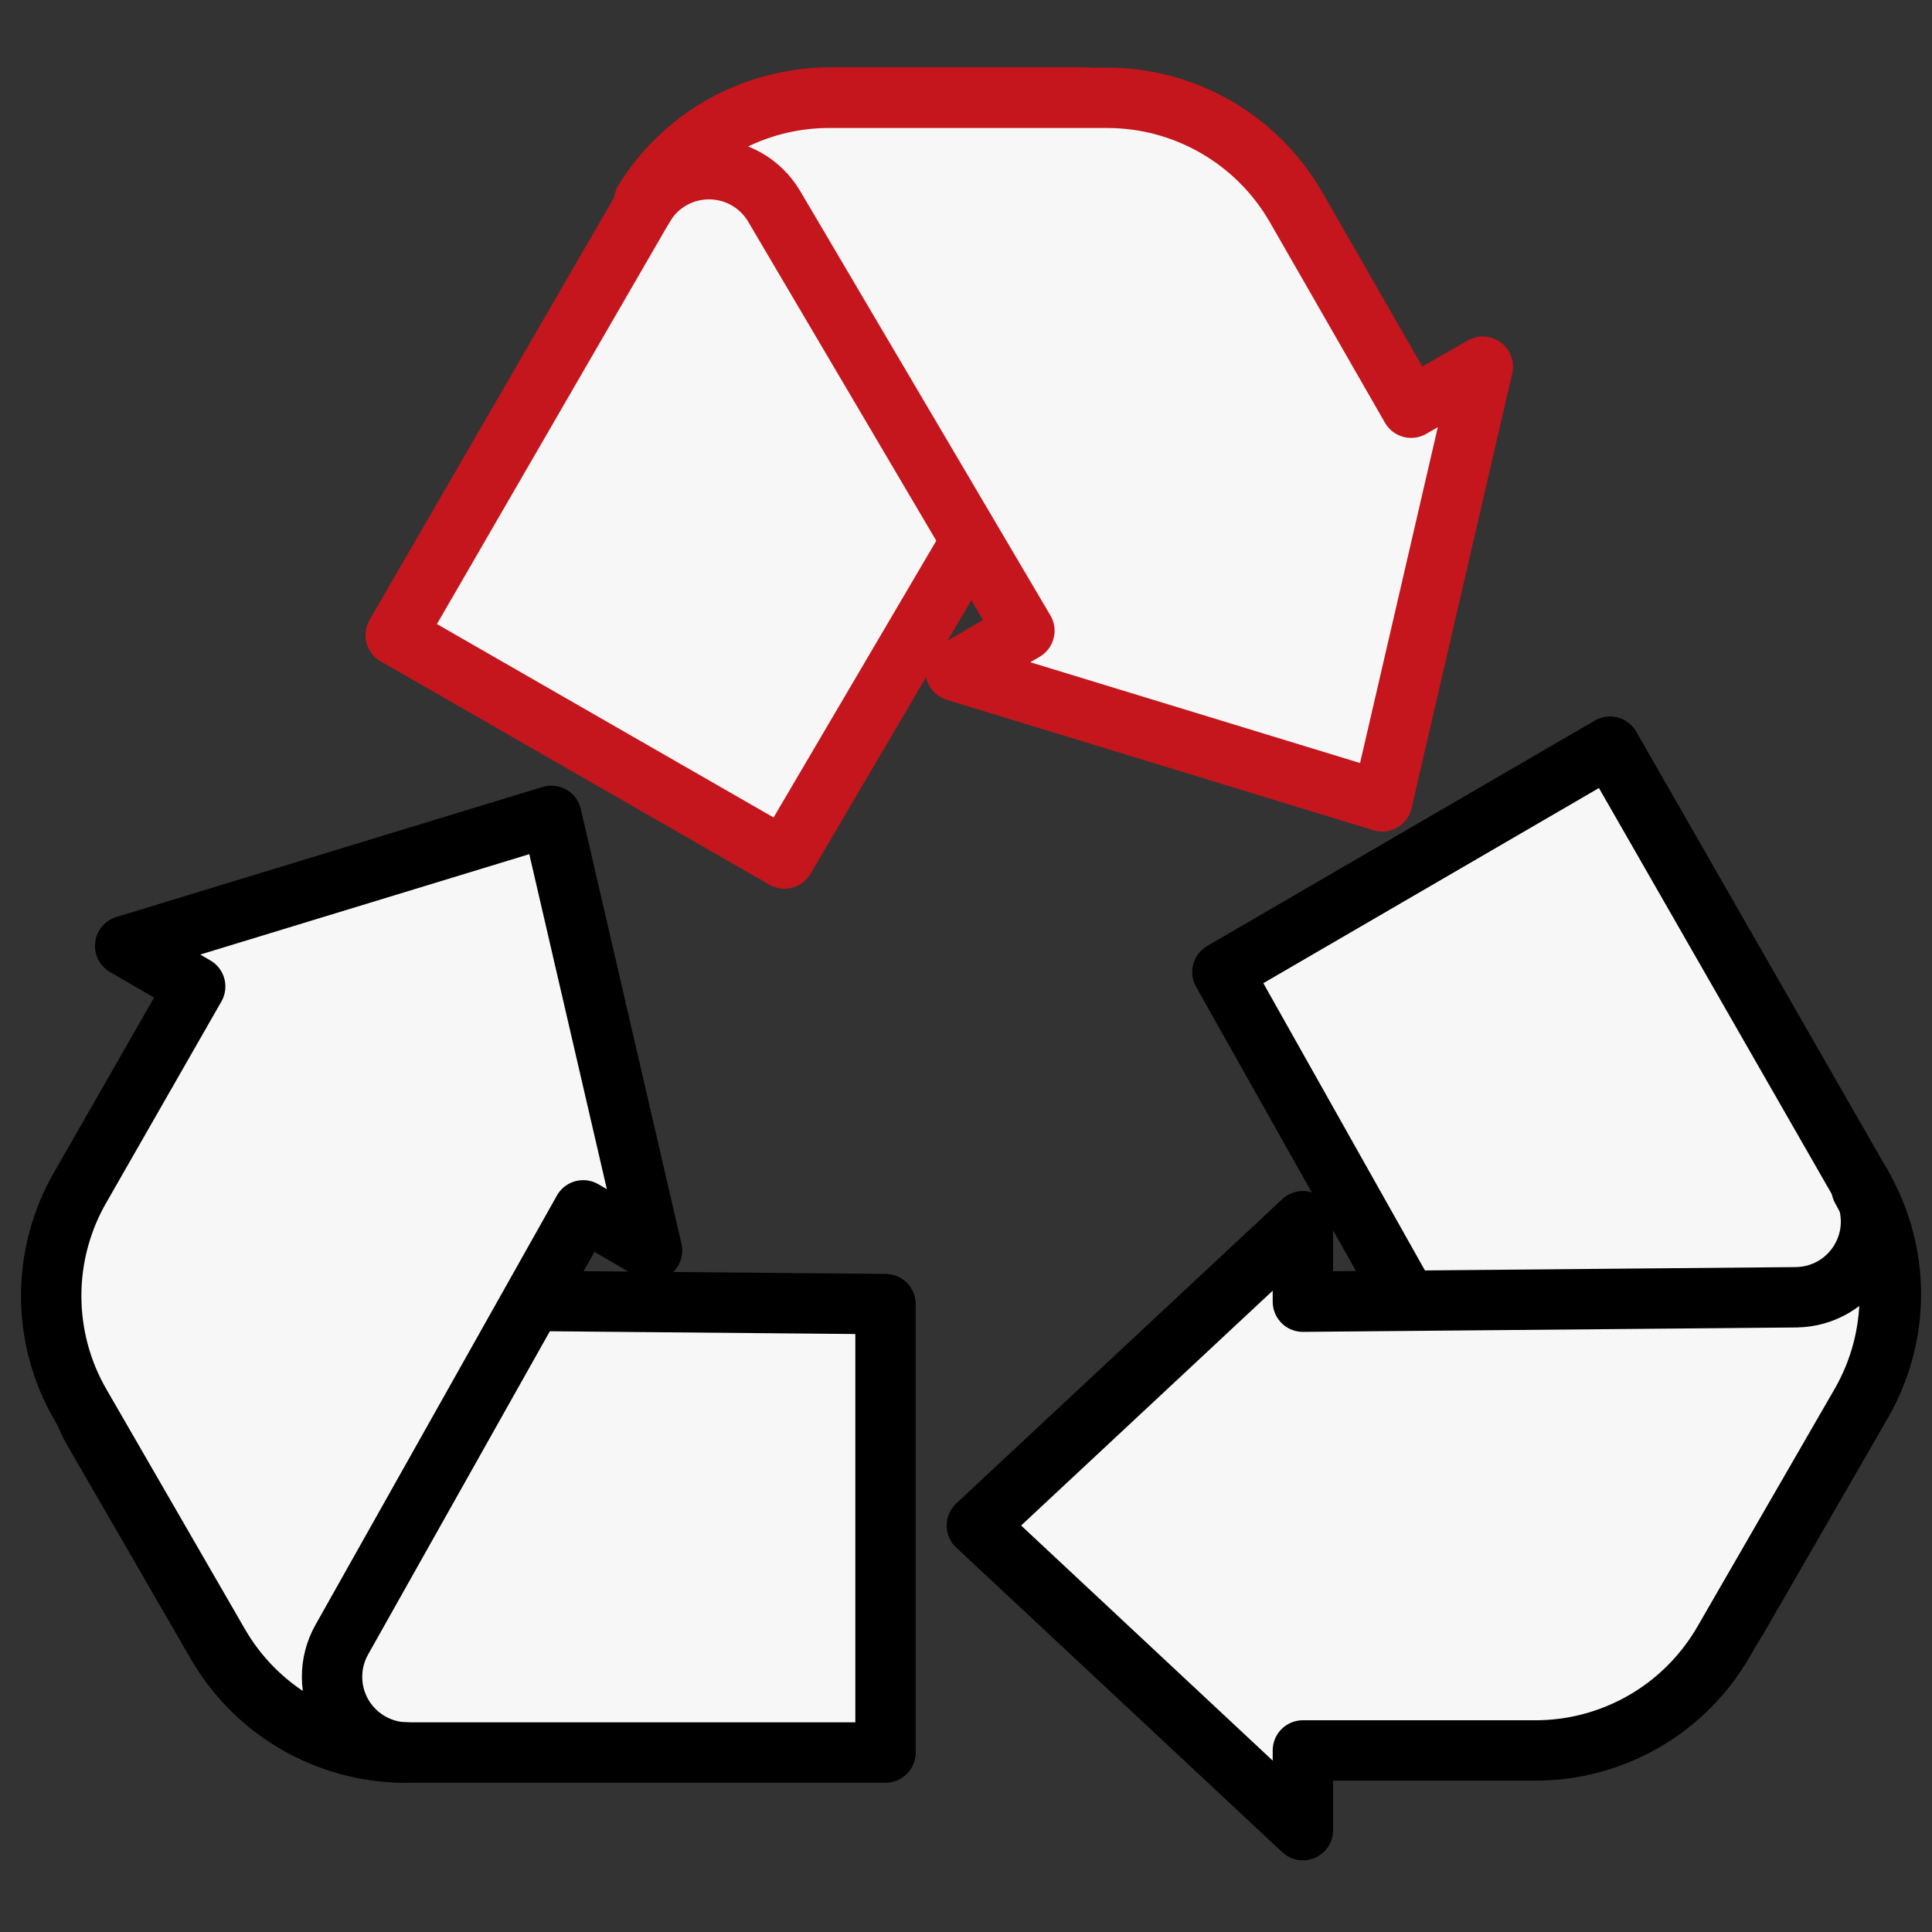 <?xml version="1.0" encoding="UTF-8"?> <svg xmlns="http://www.w3.org/2000/svg" width="32" height="32" viewBox="0 0 32 32" fill="none"><rect x="0" y="0" width="32" height="32" fill="#333333" stroke="none"/><path d="M17.887 1.613H13.76C13.132 1.618 12.517 1.787 11.974 2.103C11.432 2.418 10.981 2.87 10.667 3.413L6.553 10.52L12.993 14.22L19.127 3.787C19.256 3.568 19.325 3.319 19.327 3.065C19.329 2.811 19.264 2.56 19.138 2.34C19.012 2.119 18.83 1.935 18.61 1.808C18.39 1.68 18.141 1.613 17.887 1.613Z" fill="#F7F7F7" stroke="#C4161C" stroke-linecap="round" stroke-linejoin="round"></path><path d="M23.373 6.753L21.46 3.42C21.143 2.873 20.688 2.419 20.141 2.103C19.593 1.787 18.972 1.62 18.34 1.62H13.76C13.14 1.615 12.53 1.771 11.989 2.071C11.447 2.371 10.991 2.806 10.667 3.333V3.413C10.778 3.227 10.935 3.072 11.124 2.965C11.313 2.858 11.526 2.802 11.743 2.802C11.96 2.802 12.174 2.858 12.363 2.965C12.551 3.072 12.709 3.227 12.82 3.413L16.967 10.447L15.827 11.113L22.893 13.273L24.56 6.073L23.373 6.753Z" fill="#F7F7F7"></path><path d="M23.373 6.753L21.46 3.42C21.143 2.873 20.688 2.419 20.141 2.103C19.593 1.787 18.972 1.62 18.34 1.62H13.76C13.14 1.615 12.53 1.771 11.989 2.071C11.447 2.371 10.991 2.806 10.667 3.333V3.413C10.778 3.227 10.935 3.072 11.124 2.965C11.313 2.858 11.526 2.802 11.743 2.802C11.96 2.802 12.174 2.858 12.363 2.965C12.551 3.072 12.709 3.227 12.82 3.413L16.967 10.447L15.827 11.113L22.893 13.273L24.56 6.073L23.373 6.753Z" stroke="#C4161C" stroke-linecap="round" stroke-linejoin="round"></path><path d="M1.527 23.653L3.593 27.227C3.91 27.774 4.364 28.229 4.912 28.545C5.46 28.861 6.081 29.027 6.713 29.027H14.667V21.6L2.793 21.493C2.539 21.49 2.288 21.554 2.066 21.679C1.845 21.804 1.66 21.985 1.532 22.205C1.403 22.424 1.335 22.674 1.334 22.928C1.333 23.183 1.399 23.433 1.527 23.653Z" fill="#F7F7F7" stroke="black" stroke-linecap="round" stroke-linejoin="round"></path><path d="M3.233 16.34L1.333 19.66C1.015 20.208 0.848 20.83 0.848 21.463C0.848 22.097 1.015 22.719 1.333 23.267L3.62 27.227C3.929 27.765 4.372 28.213 4.906 28.529C5.44 28.844 6.047 29.016 6.667 29.027H6.733C6.516 29.023 6.304 28.964 6.117 28.853C5.93 28.743 5.775 28.586 5.666 28.398C5.558 28.21 5.501 27.997 5.5 27.78C5.498 27.563 5.554 27.349 5.66 27.16L9.66 20.047L10.8 20.713L9.133 13.513L2.073 15.667L3.233 16.34Z" fill="#F7F7F7" stroke="black" stroke-linecap="round" stroke-linejoin="round"></path><path d="M28.773 26.813L30.833 23.24C31.151 22.692 31.319 22.07 31.319 21.437C31.319 20.803 31.151 20.181 30.833 19.633L26.667 12.367L20.247 16.1L26.267 26.8C26.392 27.021 26.574 27.205 26.793 27.333C27.013 27.461 27.262 27.529 27.516 27.531C27.77 27.532 28.02 27.467 28.241 27.341C28.462 27.215 28.645 27.033 28.773 26.813Z" fill="#F7F7F7" stroke="black" stroke-linecap="round" stroke-linejoin="round"></path><path d="M21.58 28.993H25.427C26.059 28.994 26.68 28.828 27.228 28.512C27.776 28.196 28.23 27.741 28.547 27.193L30.833 23.233C31.14 22.692 31.3 22.081 31.3 21.46C31.3 20.838 31.14 20.227 30.833 19.687V19.627C30.938 19.816 30.992 20.03 30.99 20.246C30.988 20.463 30.929 20.675 30.82 20.863C30.712 21.05 30.556 21.206 30.369 21.316C30.182 21.425 29.97 21.484 29.753 21.487L21.58 21.56V20.227L16.18 25.267L21.58 30.313V28.993Z" fill="#F7F7F7"></path><path d="M21.58 28.993H25.427C26.059 28.994 26.68 28.828 27.228 28.512C27.776 28.196 28.23 27.741 28.547 27.193L30.833 23.233C31.14 22.692 31.3 22.081 31.3 21.46C31.3 20.838 31.14 20.227 30.833 19.687V19.627C30.938 19.816 30.992 20.03 30.99 20.246C30.988 20.463 30.929 20.675 30.82 20.863C30.712 21.05 30.556 21.206 30.369 21.316C30.182 21.425 29.97 21.484 29.753 21.487L21.58 21.56V20.227L16.18 25.267L21.58 30.313V28.993Z" stroke="black" stroke-linecap="round" stroke-linejoin="round"></path></svg> 